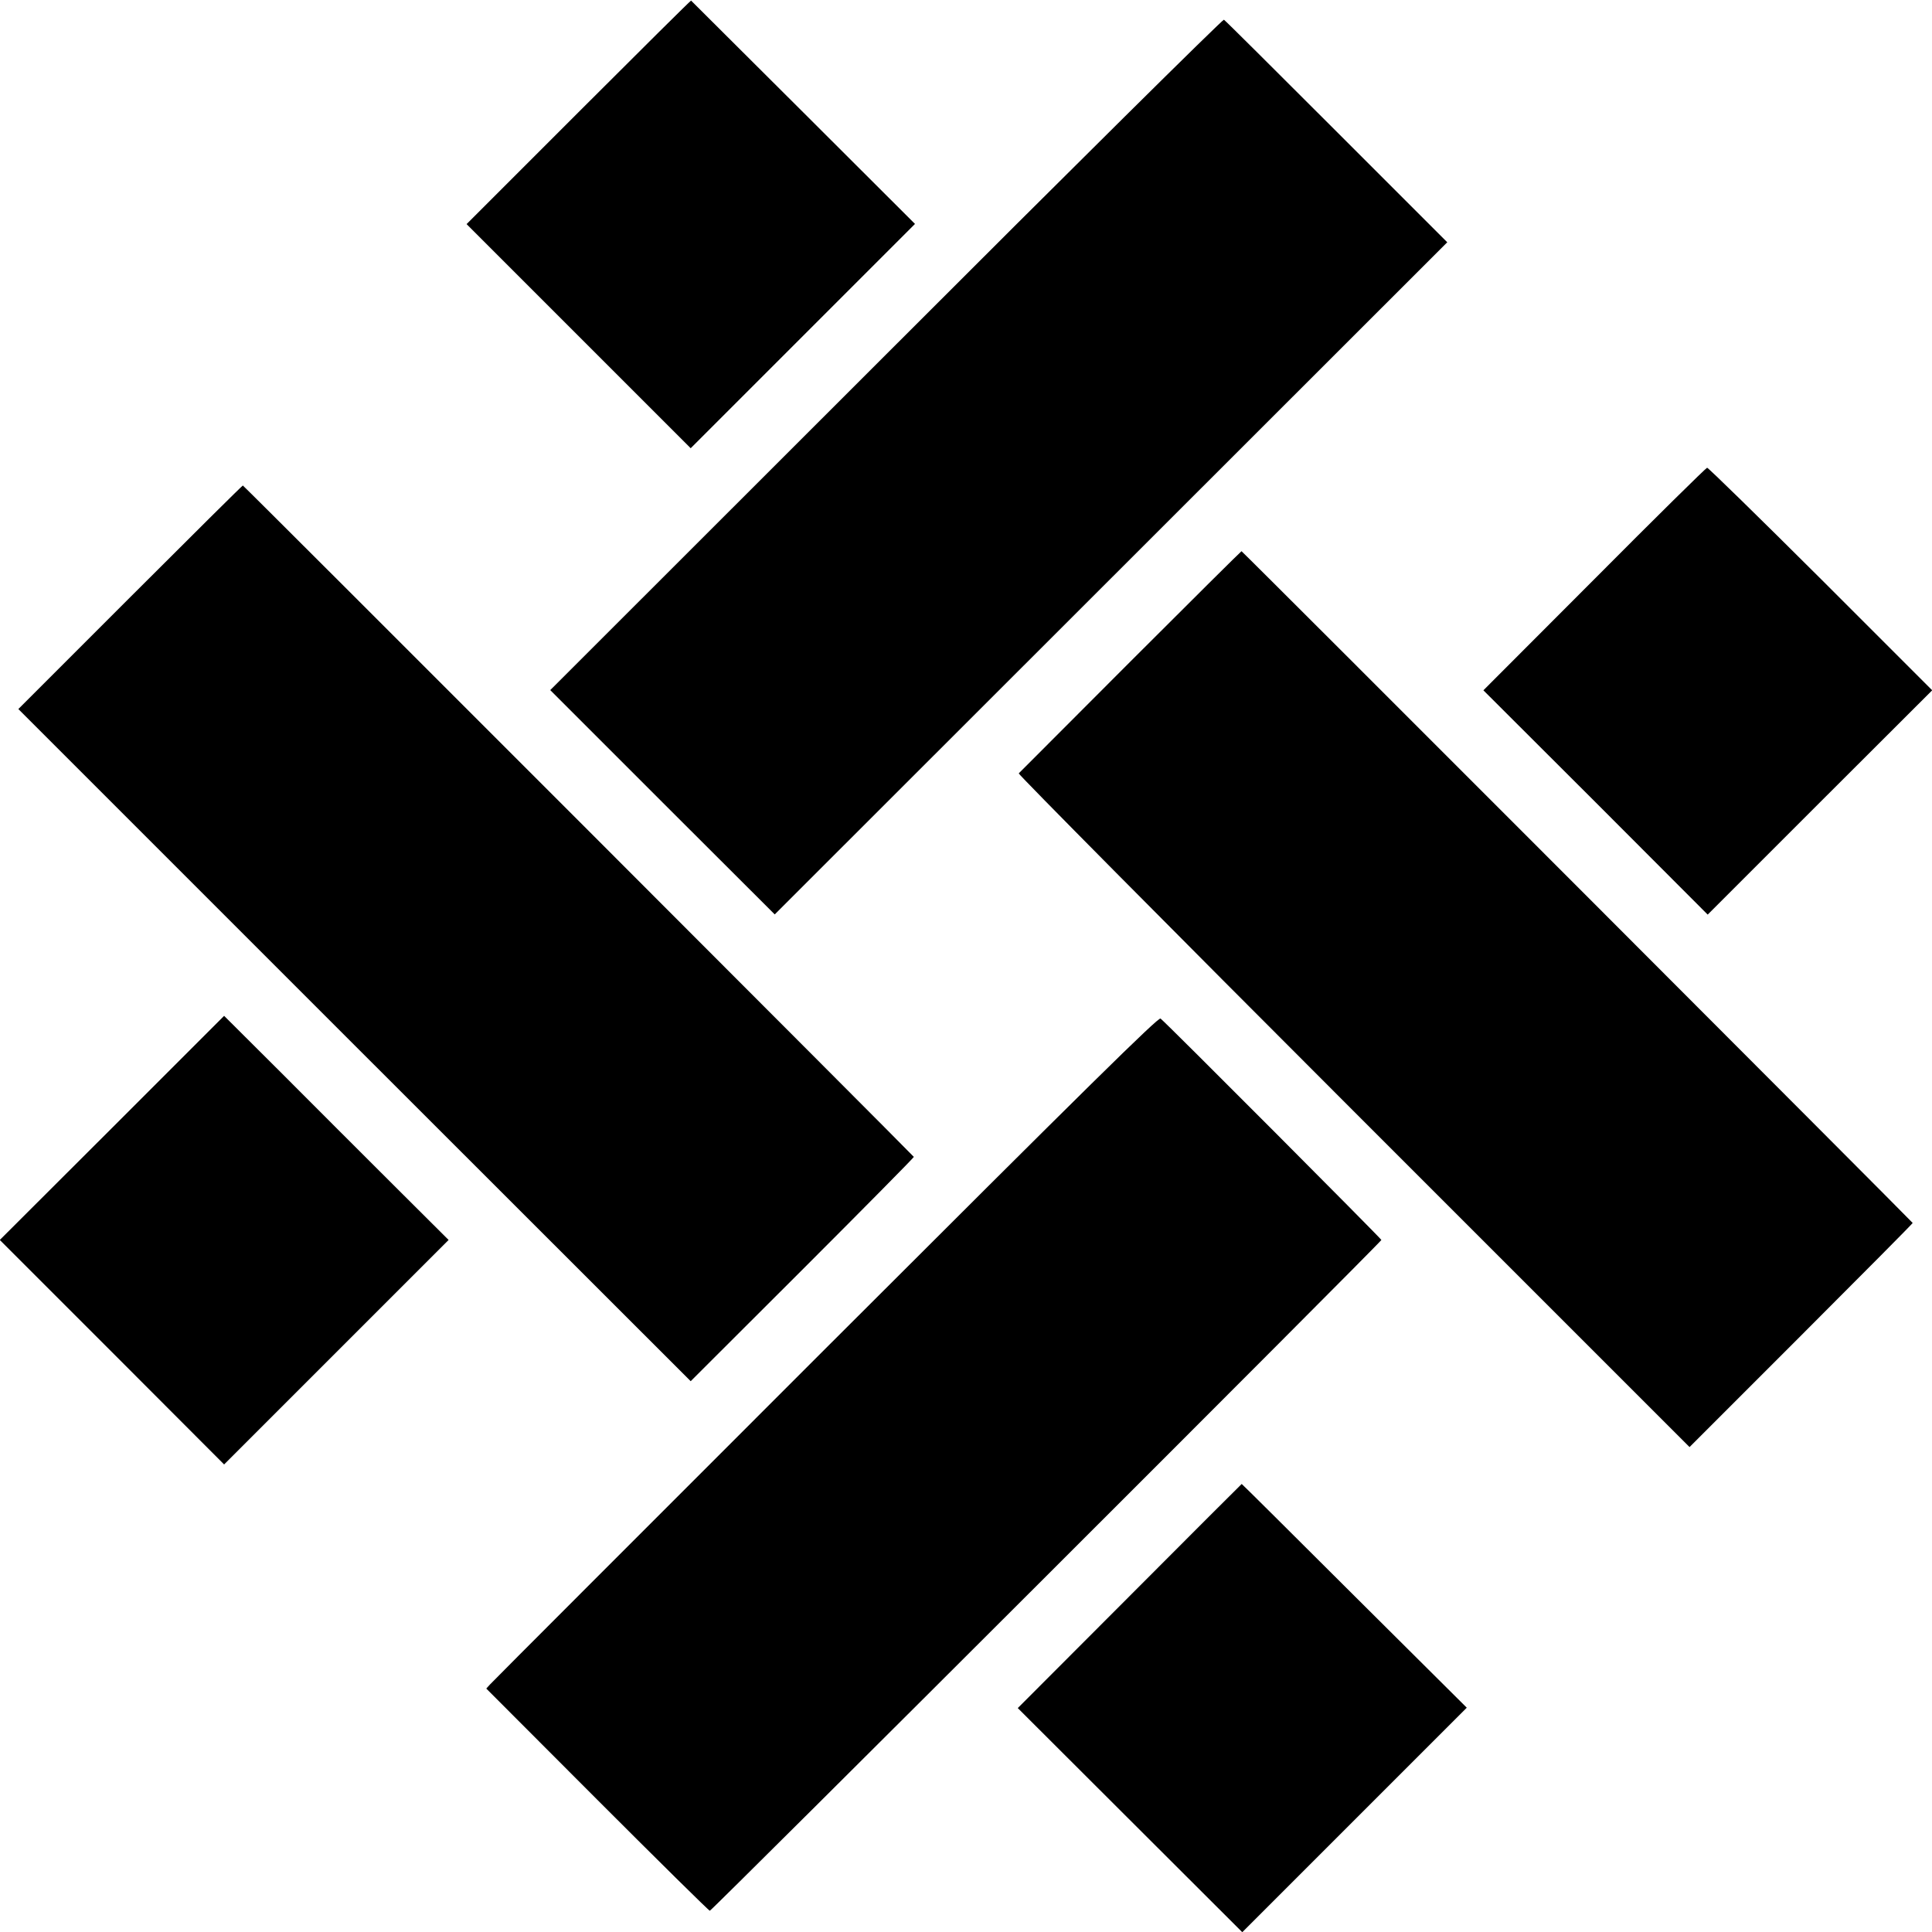 <?xml version="1.0" standalone="no"?>
<!DOCTYPE svg PUBLIC "-//W3C//DTD SVG 20010904//EN"
 "http://www.w3.org/TR/2001/REC-SVG-20010904/DTD/svg10.dtd">
<svg version="1.0" xmlns="http://www.w3.org/2000/svg"
 width="1000pt" height="1000pt" viewBox="0 0 1000 1000"
 preserveAspectRatio="xMidYMid meet">
<g transform="translate(0,1000) scale(0.1,-0.1)"
fill="#000000" stroke="none">
<path d="M2995 9420 l-580 -580 580 -580 580 -580 580 580 581 581 -578 577
c-318 317 -580 578 -581 579 -2 1 -264 -259 -582 -577z"/>
<path d="M4587 8166 l-1739 -1738 581 -581 581 -580 1740 1739 1741 1740 -573
573 c-315 315 -577 576 -583 579 -5 4 -792 -775 -1748 -1732z"/>
<path d="M8252 7002 l-574 -575 581 -580 580 -581 581 581 581 580 -577 577
c-318 317 -582 575 -588 575 -6 -1 -269 -260 -584 -577z"/>
<path d="M675 6910 l-580 -580 1740 -1740 1740 -1739 578 577 c317 317 577
580 577 584 0 4 -3448 3455 -3473 3475 -2 1 -264 -259 -582 -577z"/>
<path d="M5852 6577 c-314 -315 -575 -576 -579 -580 -4 -4 776 -791 1732
-1747 l1740 -1740 577 577 c318 318 578 580 578 583 0 4 -3444 3452 -3474
3477 -1 1 -259 -255 -574 -570z"/>
<path d="M580 4162 l-581 -580 581 -581 580 -581 581 581 581 581 -289 288
c-158 158 -420 419 -580 580 l-293 292 -580 -580z"/>
<path d="M4274 3021 c-945 -945 -1728 -1728 -1738 -1740 l-19 -21 574 -575
c316 -316 578 -575 583 -575 10 0 3476 3462 3476 3472 0 6 -1107 1117 -1143
1146 -11 9 -367 -342 -1733 -1707z"/>
<path d="M5847 1739 l-579 -580 581 -580 581 -580 581 581 581 581 -582 579
c-320 319 -582 580 -583 579 -1 0 -262 -261 -580 -580z"/>
</g>
</svg>
